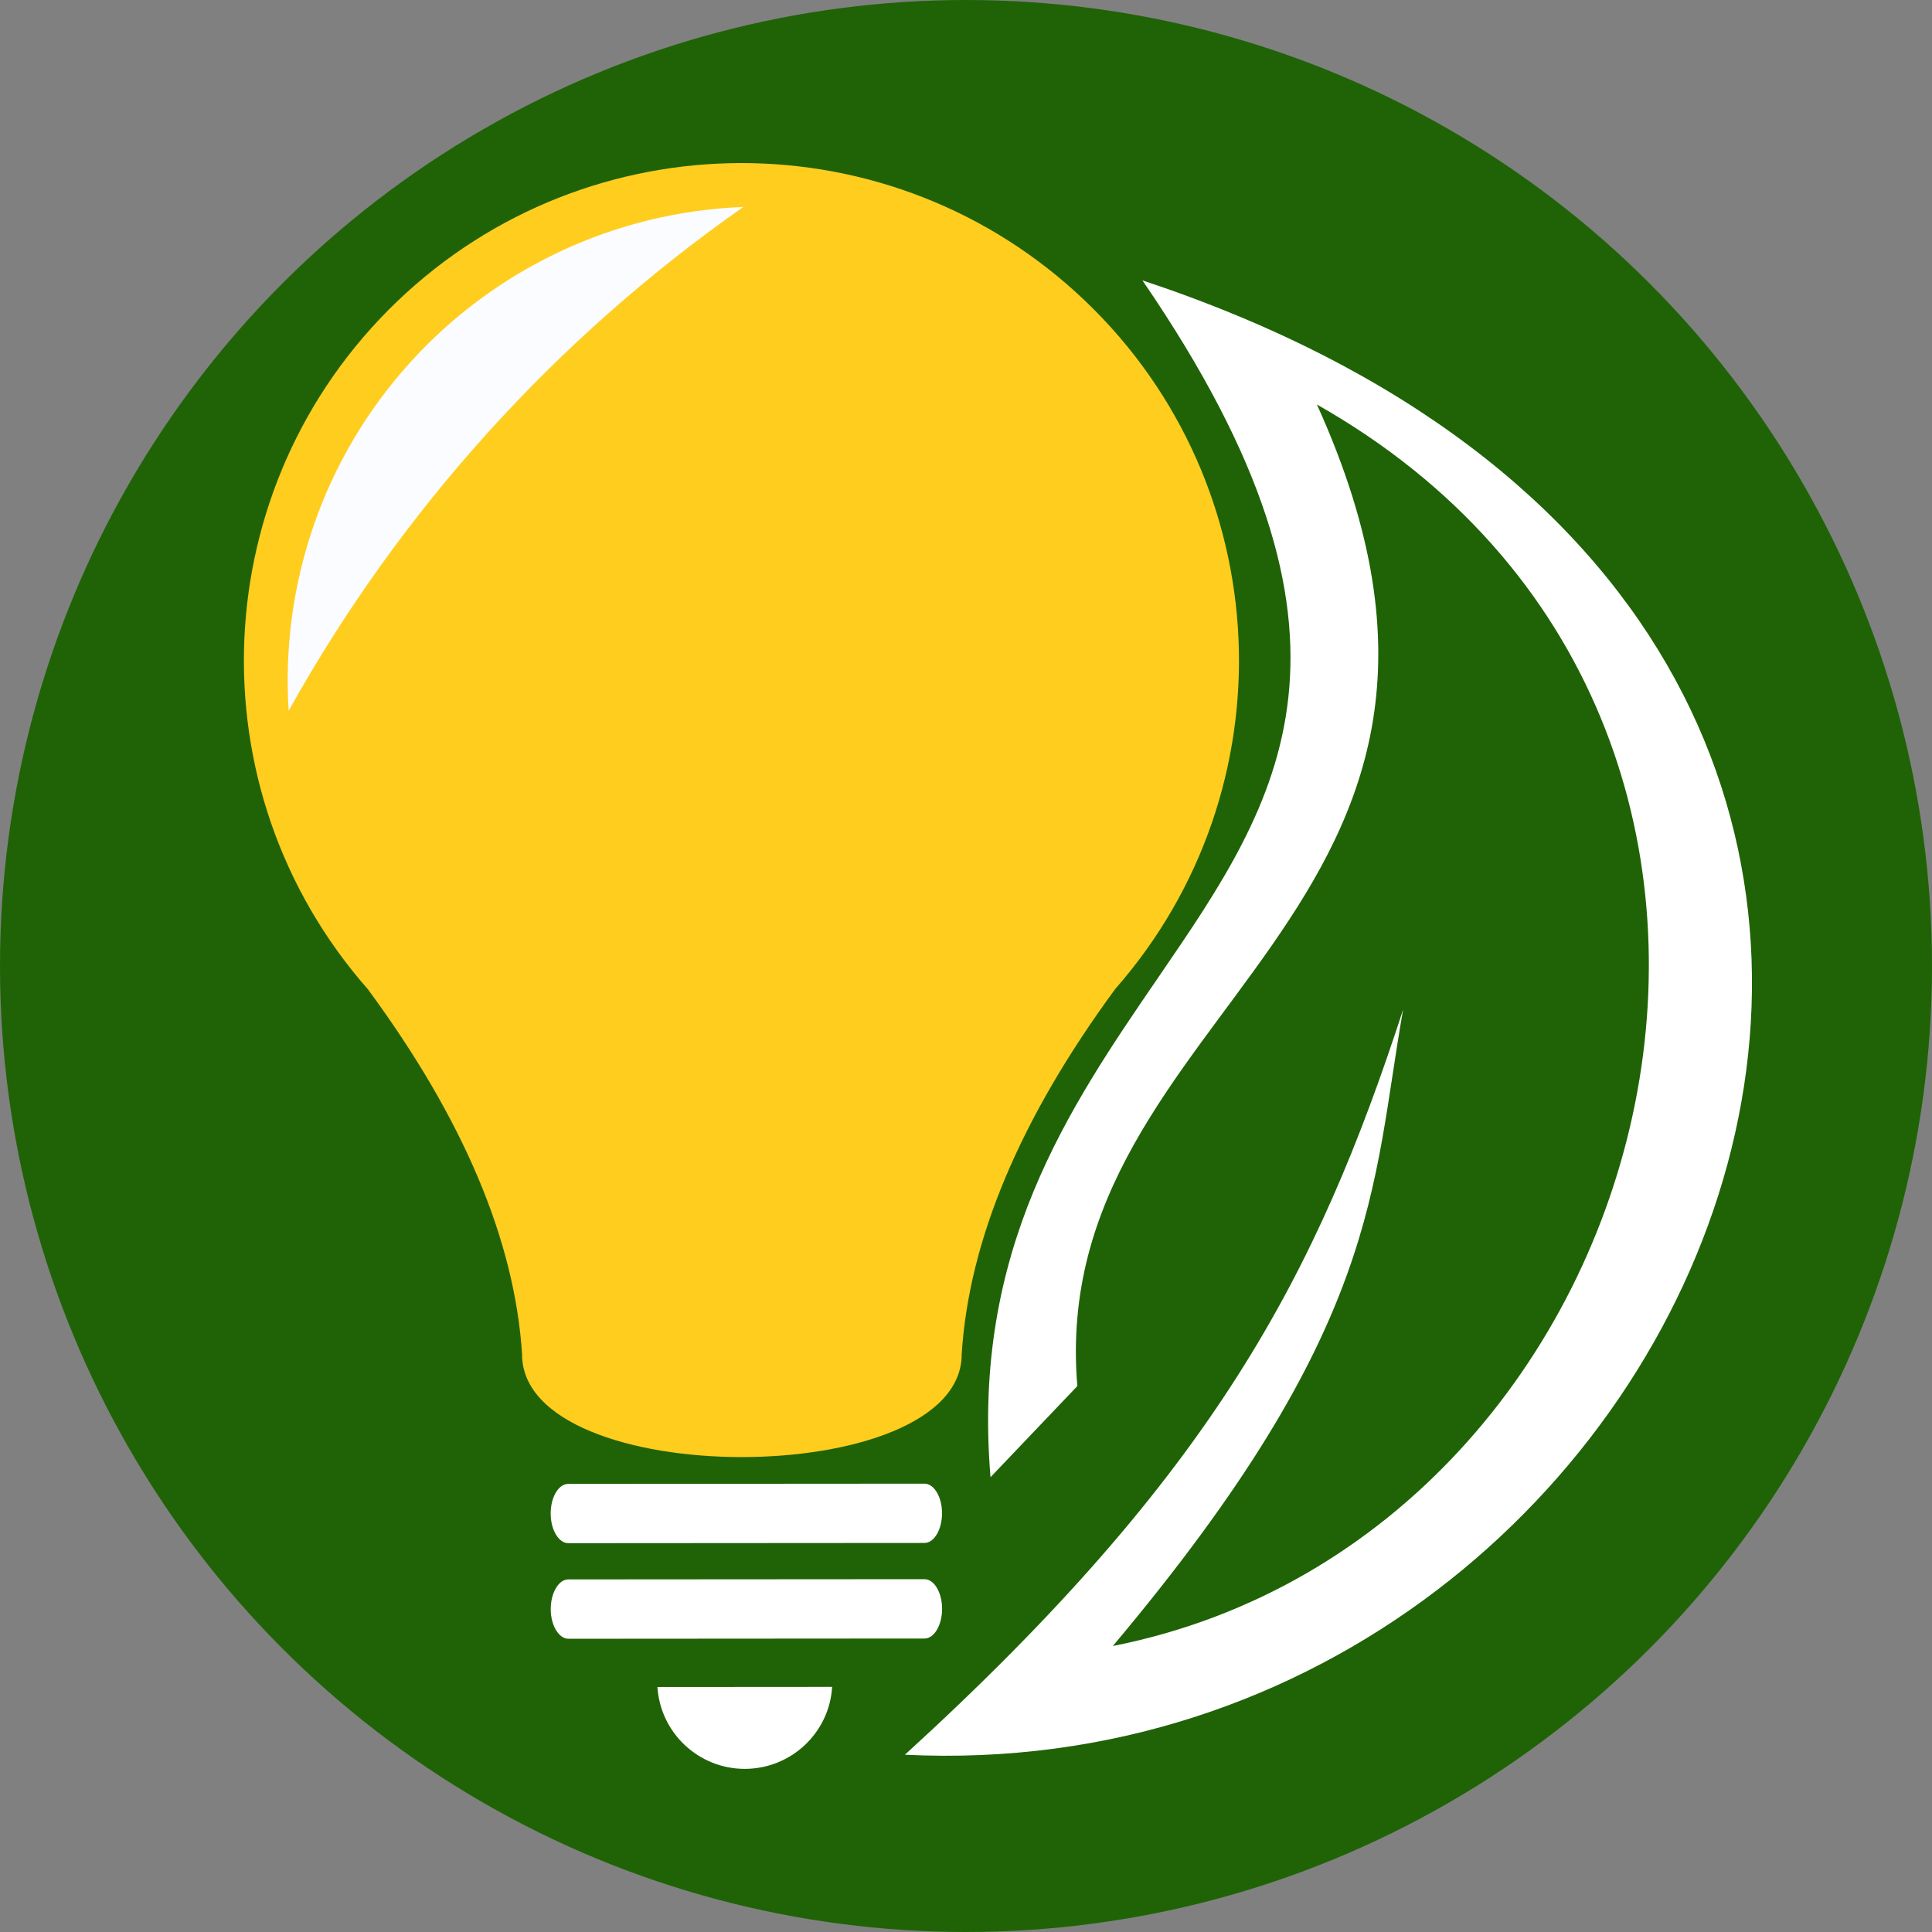 <?xml version="1.0" encoding="utf-8"?>
<!-- Generator: Adobe Illustrator 16.0.0, SVG Export Plug-In . SVG Version: 6.00 Build 0)  -->
<!DOCTYPE svg PUBLIC "-//W3C//DTD SVG 1.1//EN" "http://www.w3.org/Graphics/SVG/1.1/DTD/svg11.dtd">
<svg version="1.1" id="Calque_1" xmlns="http://www.w3.org/2000/svg" xmlns:xlink="http://www.w3.org/1999/xlink" x="0px" y="0px"
	 width="32px" height="32px" viewBox="0 0 32 32" enable-background="new 0 0 32 32" xml:space="preserve">
<rect x="0" y="0" width="32" height="32" fill="#808080" stroke="none"/>
<g>
	<circle fill="#1F6306" cx="16" cy="16" r="16"/>
	<g>
		<path fill="#FFFFFF" d="M16.406,24.467c-0.314-3.762,1.282-6.094,2.796-8.303c1.986-2.901,3.807-5.563-0.28-11.52
			c17.525,5.812,9.626,25.087-3.934,24.42c5.122-4.674,6.821-7.948,8.252-12.342c-0.525,2.96-0.356,5.245-4.808,10.541
			C27.71,25.429,31.099,11.958,21.812,6.7c3.846,8.484-4.495,9.96-3.968,16.258L16.406,24.467z"/>
		<path fill-rule="evenodd" clip-rule="evenodd" fill="#FFCD1E" d="M12.274,2.701c-2.054,0.002-4.106,0.767-5.699,2.294
			C3.39,8.051,3.179,13.072,6.094,16.386c1.579,2.143,2.431,4.156,2.553,6.042c-0.008,2.277,7.294,2.273,7.282-0.004
			c0.12-1.886,0.968-3.901,2.545-6.046c2.911-3.318,2.693-8.34-0.496-11.39C16.383,3.462,14.328,2.699,12.274,2.701"/>
		<path fill-rule="evenodd" clip-rule="evenodd" fill="#FFFFFF" d="M9.415,27.143l5.898-0.004c0.16,0,0.291-0.222,0.291-0.491
			c0-0.271-0.131-0.492-0.292-0.492l-5.899,0.004c-0.16,0-0.291,0.221-0.291,0.492C9.122,26.921,9.254,27.143,9.415,27.143
			 M9.413,25.56l5.899-0.004c0.16,0,0.291-0.221,0.291-0.492s-0.132-0.49-0.292-0.49l-5.899,0.004c-0.161,0-0.291,0.219-0.291,0.49
			S9.253,25.56,9.413,25.56z M13.783,27.94l-2.894,0.002c0.049,0.763,0.684,1.357,1.448,1.356S13.736,28.704,13.783,27.94z"/>
		<path fill-rule="evenodd" clip-rule="evenodd" fill="#FBFCFF" d="M4.781,11.772c1.847-3.315,4.422-6.168,7.531-8.344
			c-2.115,0.08-4.107,1.012-5.525,2.582C5.367,7.582,4.646,9.659,4.781,11.772"/>
	</g>
</g>
</svg>

